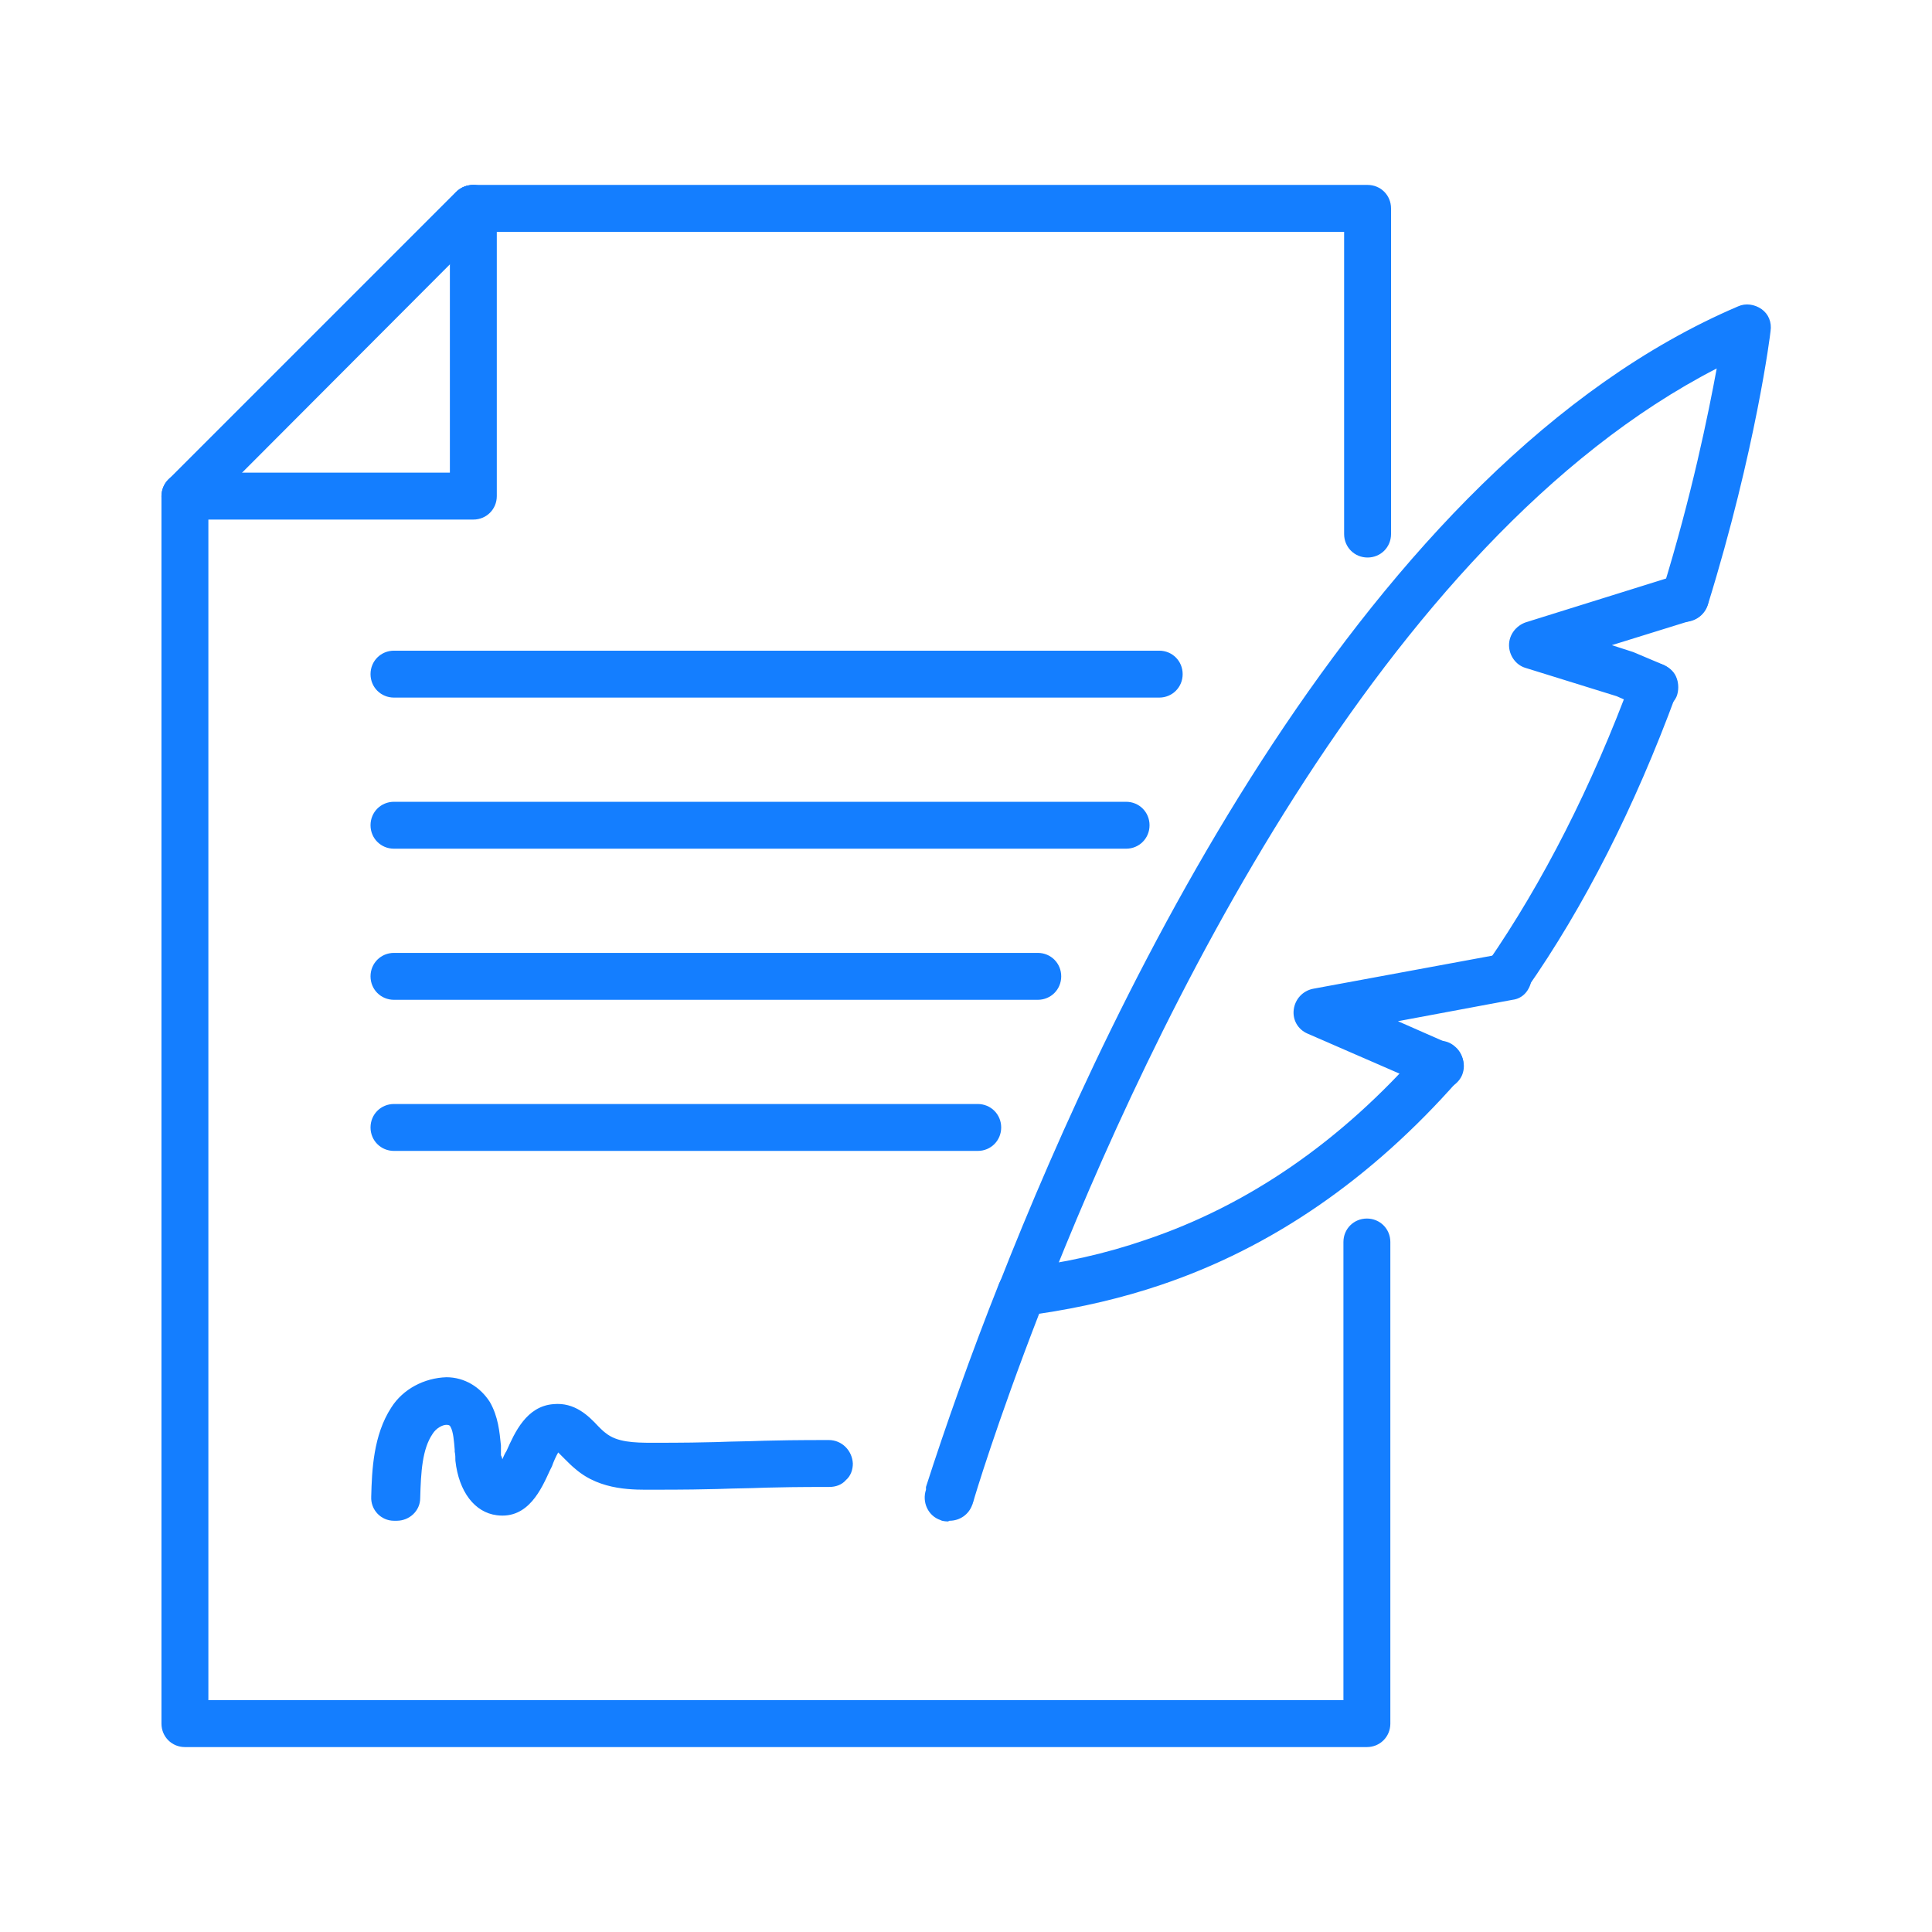 <?xml version="1.0" encoding="UTF-8"?>
<svg id="Layer_2" data-name="Layer 2" xmlns="http://www.w3.org/2000/svg" viewBox="0 0 28 28">
  <defs>
    <style>
      .cls-1 {
        fill: none;
      }

      .cls-2 {
        fill: #147eff;
      }
    </style>
  </defs>
  <g id="Layer_1-2" data-name="Layer 1">
    <g id="icon-legal-brief">
      <g>
        <path class="cls-2" d="M19.82,8.03c-.16,0-.29-.13-.29-.29V3.31H6.86c-.16,0-.29-.13-.29-.29s.13-.29.29-.29h12.96c.16,0,.29.13.29.29v4.72c0,.16-.13.29-.29.29Z"/>
        <path class="cls-2" d="M19.82,8.08c-.19,0-.34-.15-.34-.34V3.36H6.86c-.19,0-.34-.15-.34-.34s.15-.34.34-.34h12.96c.19,0,.34.15.34.34v4.72c0,.19-.15.34-.34.34ZM6.86,2.78c-.13,0-.24.11-.24.24s.11.24.24.24h12.72v4.47c0,.13.11.24.24.24s.24-.11.24-.24V3.02c0-.13-.11-.24-.24-.24H6.86Z"/>
      </g>
      <g>
        <path class="cls-2" d="M19.82,25.27H2.68c-.16,0-.29-.13-.29-.29V7.19c0-.16.13-.29.29-.29s.29.13.29.29v17.5h16.55v-6.69c0-.16.13-.29.29-.29s.29.13.29.29v6.98c0,.16-.13.29-.29.29Z"/>
        <path class="cls-2" d="M19.82,25.32H2.68c-.19,0-.34-.15-.34-.34V7.19c0-.19.15-.34.34-.34s.34.15.34.34v17.45h16.45v-6.64c0-.19.15-.34.34-.34s.34.15.34.34v6.98c0,.19-.15.34-.34.34ZM2.68,6.95c-.13,0-.24.11-.24.25v17.79c0,.13.11.24.24.24h17.13c.13,0,.24-.11.24-.24v-6.98c0-.13-.11-.24-.24-.24s-.24.11-.24.24v6.73H2.93V7.19c0-.14-.11-.24-.24-.24Z"/>
      </g>
      <g>
        <path class="cls-2" d="M6.86,7.48H2.69c-.16,0-.29-.13-.29-.29s.13-.29.29-.29h3.88v-3.88c0-.16.13-.29.29-.29s.29.13.29.29v4.17c0,.16-.13.29-.29.29Z"/>
        <path class="cls-2" d="M6.86,7.53H2.69c-.19,0-.34-.15-.34-.34s.15-.34.34-.34h3.83v-3.83c0-.19.15-.34.34-.34s.34.15.34.34v4.17c0,.19-.15.34-.34.34ZM2.68,6.95c-.13,0-.24.11-.24.24s.11.24.24.24h4.17c.13,0,.24-.11.24-.24V3.02c0-.13-.11-.24-.24-.24s-.24.11-.24.24v3.93h-3.93Z"/>
      </g>
      <g>
        <path class="cls-2" d="M2.68,7.48c-.08,0-.15-.03-.21-.09-.11-.11-.11-.3,0-.41L6.65,2.81c.11-.11.3-.11.41,0s.11.3,0,.41L2.89,7.4c-.06.06-.13.09-.21.09Z"/>
        <path class="cls-2" d="M2.68,7.53c-.09,0-.18-.04-.24-.1-.07-.06-.1-.15-.1-.24,0-.09.04-.18.1-.24L6.61,2.78c.13-.13.35-.13.48,0,.13.13.13.35,0,.48L2.93,7.43c-.06.06-.15.1-.24.1ZM6.86,2.78c-.06,0-.12.02-.17.07L2.51,7.02s-.07.11-.07.17.03.13.07.17c.09.09.25.09.34,0L7.03,3.19c.09-.09.09-.25,0-.34-.05-.05-.11-.07-.17-.07Z"/>
      </g>
      <g>
        <path class="cls-2" d="M16.8,10.06H5.71c-.16,0-.29-.13-.29-.29s.13-.29.29-.29h11.09c.16,0,.29.13.29.29s-.13.29-.29.29Z"/>
        <path class="cls-2" d="M16.8,10.11H5.71c-.19,0-.34-.15-.34-.34s.15-.34.34-.34h11.09c.19,0,.34.15.34.34s-.15.34-.34.34ZM5.71,9.53c-.13,0-.24.11-.24.24s.11.24.24.24h11.09c.13,0,.24-.11.24-.24s-.11-.24-.24-.24H5.71Z"/>
      </g>
      <g>
        <path class="cls-2" d="M16.31,12.25H5.71c-.16,0-.29-.13-.29-.29s.13-.29.29-.29h10.61c.16,0,.29.13.29.29s-.13.29-.29.29Z"/>
        <path class="cls-2" d="M16.31,12.3H5.71c-.19,0-.34-.15-.34-.34s.15-.34.34-.34h10.61c.19,0,.34.15.34.34s-.15.34-.34.34ZM5.71,11.72c-.13,0-.24.11-.24.24s.11.24.24.24h10.61c.13,0,.24-.11.24-.24s-.11-.24-.24-.24H5.71Z"/>
      </g>
      <g>
        <path class="cls-2" d="M15.03,14.44H5.71c-.16,0-.29-.13-.29-.29s.13-.29.29-.29h9.33c.16,0,.29.13.29.29s-.13.29-.29.29Z"/>
        <path class="cls-2" d="M15.03,14.49H5.71c-.19,0-.34-.15-.34-.34s.15-.34.34-.34h9.33c.19,0,.34.15.34.34s-.15.34-.34.34ZM5.71,13.91c-.13,0-.24.11-.24.24s.11.24.24.24h9.33c.13,0,.24-.11.24-.24s-.11-.24-.24-.24H5.71Z"/>
      </g>
      <g>
        <path class="cls-2" d="M14.17,16.63H5.71c-.16,0-.29-.13-.29-.29s.13-.29.29-.29h8.46c.16,0,.29.13.29.29s-.13.29-.29.29Z"/>
        <path class="cls-2" d="M14.17,16.68H5.71c-.19,0-.34-.15-.34-.34s.15-.34.34-.34h8.46c.19,0,.34.15.34.34s-.15.34-.34.34ZM5.71,16.09c-.13,0-.24.11-.24.24s.11.24.24.24h8.46c.13,0,.24-.11.24-.24s-.11-.24-.24-.24H5.71Z"/>
      </g>
      <g>
        <path class="cls-2" d="M5.71,21.99h0c-.16,0-.29-.14-.28-.3.01-.37.03-.87.28-1.26.17-.26.47-.41.76-.41.25,0,.46.13.58.34.12.2.13.42.15.61v.14c.02.08.04.14.06.19.04-.06.08-.16.11-.23.12-.26.27-.62.64-.65.29-.03.48.17.62.31.04.04.07.07.1.1.17.14.42.15.71.15.92,0,1.09-.02,1.26-.02.17,0,.34-.02,1.29-.02h0c.16,0,.29.13.29.29,0,.16-.13.29-.29.29-.92,0-1.09.02-1.26.02-.17,0-.34.02-1.29.02-.3,0-.75,0-1.1-.29-.05-.04-.1-.09-.14-.14-.05-.05-.12-.13-.16-.14-.02.03-.1.21-.14.31-.12.27-.3.67-.72.62-.3-.04-.51-.32-.56-.74,0-.05,0-.11-.01-.16,0-.14-.02-.27-.07-.35-.02-.03-.04-.05-.09-.05-.08,0-.19.05-.26.15-.15.23-.18.57-.19.96,0,.16-.14.28-.29.28Z"/>
        <path class="cls-2" d="M5.71,22.04h0c-.19,0-.34-.16-.33-.35.01-.38.03-.89.29-1.29.17-.27.48-.43.8-.44.26,0,.49.14.63.36.12.21.14.43.16.63v.14s.02.04.02.06c.02-.05.04-.09.06-.12.12-.27.29-.65.68-.68.31-.03.51.17.65.32l.03.03s.05.05.08.07c.16.13.4.14.68.14.92,0,1.09-.02,1.26-.02.18,0,.36-.02,1.29-.02.19,0,.34.15.35.34,0,.09-.03.18-.1.24-.06.07-.15.1-.24.1-.92,0-1.09.02-1.26.02-.18,0-.36.02-1.29.02-.27,0-.76.02-1.13-.3-.05-.04-.1-.09-.15-.14-.02-.02-.07-.07-.1-.1-.03.05-.07.14-.09.2l-.03.06c-.12.26-.31.71-.77.65-.32-.04-.55-.34-.6-.79,0-.04,0-.09-.01-.13v-.03c-.01-.12-.02-.26-.06-.33-.01-.02-.02-.03-.06-.03-.06,0-.15.05-.2.13-.15.22-.17.55-.18.93,0,.19-.16.33-.34.33ZM6.46,20.06c-.28,0-.56.15-.72.39-.25.38-.26.87-.28,1.23,0,.14.1.25.23.25v.05s0-.05,0-.05c.13,0,.24-.11.24-.23.01-.4.04-.74.2-.99.07-.1.19-.18.29-.18.09,0,.13.04.15.08.05.09.06.23.07.37v.03s0,.09.01.13c.04.39.24.66.52.7.38.05.56-.33.67-.59l.03-.06c.07-.16.11-.24.12-.26l.02-.03h.03s.09.07.18.16c.05.05.09.1.14.14.34.3.82.29,1.07.28.93,0,1.1-.02,1.28-.02.17,0,.35-.02,1.27-.02.06,0,.13-.03.17-.07.05-.05.07-.11.07-.17,0-.13-.11-.24-.24-.24-.93,0-1.11.02-1.28.02-.17,0-.35.02-1.27.02-.31,0-.57,0-.75-.16-.03-.02-.06-.05-.08-.08l-.02-.02c-.13-.14-.29-.3-.52-.3-.02,0-.04,0-.06,0-.34.03-.49.37-.6.62-.04.09-.08.18-.12.24l-.05.08-.04-.09c-.03-.06-.04-.13-.05-.2v-.14c-.03-.19-.04-.4-.15-.59-.12-.19-.31-.31-.54-.31Z"/>
      </g>
      <g>
        <g>
          <path class="cls-2" d="M21.85,14.44c-.06,0-.12-.02-.17-.05-.13-.09-.17-.27-.07-.41.81-1.16,1.51-2.55,2.1-4.13.06-.15.23-.23.38-.17.15.06.23.22.17.38-.6,1.63-1.33,3.06-2.16,4.26-.06.08-.15.13-.24.13Z"/>
          <path class="cls-2" d="M21.85,14.49c-.07,0-.14-.02-.2-.06-.15-.11-.19-.32-.09-.48.8-1.16,1.51-2.55,2.09-4.12.03-.08.09-.15.18-.19.08-.04.18-.04.26-.01.18.07.27.26.2.44-.6,1.63-1.33,3.07-2.17,4.27-.06.09-.17.15-.28.15ZM23.98,9.71s-.07,0-.1.02c-.06.03-.1.08-.12.14-.59,1.58-1.29,2.98-2.1,4.14-.04.05-.05.12-.04.18.01.06.05.12.1.16.1.07.26.04.34-.06.83-1.2,1.56-2.63,2.16-4.25.05-.12-.02-.26-.14-.31-.03-.01-.06-.02-.08-.02Z"/>
        </g>
        <g>
          <path class="cls-2" d="M13.74,22s-.06,0-.1-.02c-.15-.05-.23-.22-.18-.37.03-.09.37-1.25,1.06-2.99.04-.1.13-.17.24-.18.64-.07,1.26-.21,1.85-.41,1.5-.5,2.85-1.44,4.03-2.78.11-.12.29-.13.41-.03.12.11.13.29.03.41-1.25,1.42-2.69,2.41-4.28,2.95-.57.2-1.17.34-1.79.42-.63,1.63-.95,2.7-.97,2.74,0,0-.02.06-.02.07-.04.12-.16.2-.28.2Z"/>
          <path class="cls-2" d="M13.74,22.05s-.08,0-.11-.02c-.18-.06-.27-.26-.21-.44v-.04c.28-.87.65-1.92,1.06-2.95.05-.12.15-.2.28-.22.64-.07,1.26-.21,1.84-.41,1.49-.5,2.84-1.43,4.01-2.77.12-.14.34-.16.48-.03.07.06.11.14.12.24,0,.09-.02.18-.08.25-1.26,1.43-2.7,2.42-4.3,2.96-.56.19-1.16.33-1.77.42-.62,1.6-.94,2.67-.95,2.71h0s0,.01-.01.03c0,.01-.01.03-.01.03-.05.14-.18.23-.33.23ZM20.86,15.2c-.07,0-.13.03-.18.08-1.19,1.35-2.55,2.29-4.05,2.8-.58.2-1.21.34-1.86.42-.09.01-.17.07-.2.15-.41,1.03-.78,2.08-1.05,2.94v.04c-.06.13.01.27.14.31.02,0,.05.01.08.01.1,0,.2-.07.23-.16,0,0,0-.02.01-.04v-.03s.35-1.12.98-2.75v-.03s.04,0,.04,0c.62-.08,1.22-.22,1.78-.42,1.58-.53,3.02-1.52,4.26-2.94.04-.05.06-.11.06-.18,0-.06-.03-.12-.08-.17-.05-.04-.1-.06-.16-.06Z"/>
        </g>
        <g>
          <path class="cls-2" d="M14.79,19.03s-.07,0-.11-.02c-.15-.06-.22-.23-.17-.38,1.68-4.3,5.31-11.85,10.68-14.15.1-.04.21-.03.29.04s.13.17.11.27c0,.07-.22,1.75-.91,3.96-.05.15-.21.24-.37.19-.15-.05-.24-.21-.19-.37.45-1.44.69-2.67.8-3.33-4.91,2.45-8.28,9.52-9.88,13.6-.05.12-.16.19-.27.19Z"/>
          <path class="cls-2" d="M14.79,19.07s-.08,0-.12-.02c-.18-.07-.26-.27-.19-.44,1.69-4.3,5.32-11.87,10.71-14.17.11-.05.24-.03.34.04.1.07.15.19.13.32,0,.02-.21,1.71-.91,3.97-.06.18-.25.28-.43.23-.18-.06-.28-.25-.23-.43.43-1.39.67-2.58.79-3.23-4.86,2.5-8.2,9.53-9.76,13.52-.05.13-.18.22-.32.22ZM25.32,4.51s-.06,0-.1.02c-5.35,2.29-8.97,9.83-10.65,14.12-.05.12.01.27.14.31.12.04.27-.02.31-.14,1.58-4.03,4.96-11.15,9.9-13.62l.09-.04-.02.1c-.11.62-.35,1.87-.81,3.34-.04.13.03.26.16.3.13.04.27-.03.3-.16.7-2.26.9-3.94.9-3.95.01-.09-.03-.17-.09-.22-.04-.03-.09-.05-.15-.05Z"/>
        </g>
        <g>
          <path class="cls-2" d="M23.98,10.25s-.08,0-.12-.02l-.41-.18-1.33-.41c-.12-.04-.21-.15-.21-.28s.08-.24.21-.28l2.21-.69c.15-.05.32.04.37.19.05.15-.04.32-.19.37l-1.32.41.46.15.44.19c.15.06.22.24.15.39-.05.11-.16.18-.27.18Z"/>
          <path class="cls-2" d="M23.98,10.3s-.1,0-.14-.03l-.41-.18-1.32-.41c-.14-.04-.24-.18-.24-.33s.1-.28.24-.33l2.21-.69c.18-.05.37.05.43.23.06.18-.05.37-.23.43l-1.16.36.31.1.45.19c.08.04.15.1.18.19.03.08.03.18,0,.26-.05.12-.18.2-.31.2ZM24.42,8.42s-.05,0-.07.01l-2.21.69c-.1.03-.17.12-.17.23s.07.2.17.23l1.33.41.42.18s.06.02.1.02c.1,0,.18-.06.22-.15.03-.06.03-.12,0-.19-.02-.06-.07-.11-.13-.13l-.44-.19-.61-.19,1.47-.46c.13-.04.2-.18.16-.3-.03-.1-.13-.17-.23-.17Z"/>
        </g>
        <g>
          <path class="cls-2" d="M20.86,15.73s-.08,0-.12-.02l-1.77-.77c-.12-.05-.19-.17-.17-.3.01-.13.11-.23.24-.25l2.76-.51c.16-.03.31.08.34.23.03.16-.08.31-.23.34l-1.82.34.9.39c.15.07.22.24.15.39-.05.11-.16.18-.27.18Z"/>
          <path class="cls-2" d="M20.86,15.78s-.1,0-.14-.03l-1.77-.77c-.14-.06-.22-.2-.2-.35.02-.15.13-.27.28-.3l2.76-.51c.09-.02.18,0,.25.05.08.05.13.13.15.22.02.09,0,.18-.05.26s-.13.13-.22.14l-1.66.31.75.33c.17.08.25.28.18.45-.05.12-.18.21-.31.21ZM21.85,13.91s-.03,0-.04,0l-2.76.51c-.11.02-.18.1-.2.21-.01.11.05.21.14.25l1.77.77c.12.05.27,0,.32-.12.05-.12,0-.27-.12-.32l-1.04-.46,1.98-.37c.06-.01.12-.05.16-.1s.05-.12.04-.18c-.01-.06-.05-.12-.1-.16-.04-.03-.09-.04-.13-.04Z"/>
        </g>
      </g>
      <rect class="cls-1" width="28" height="28"/>
    </g>
  </g>
</svg>